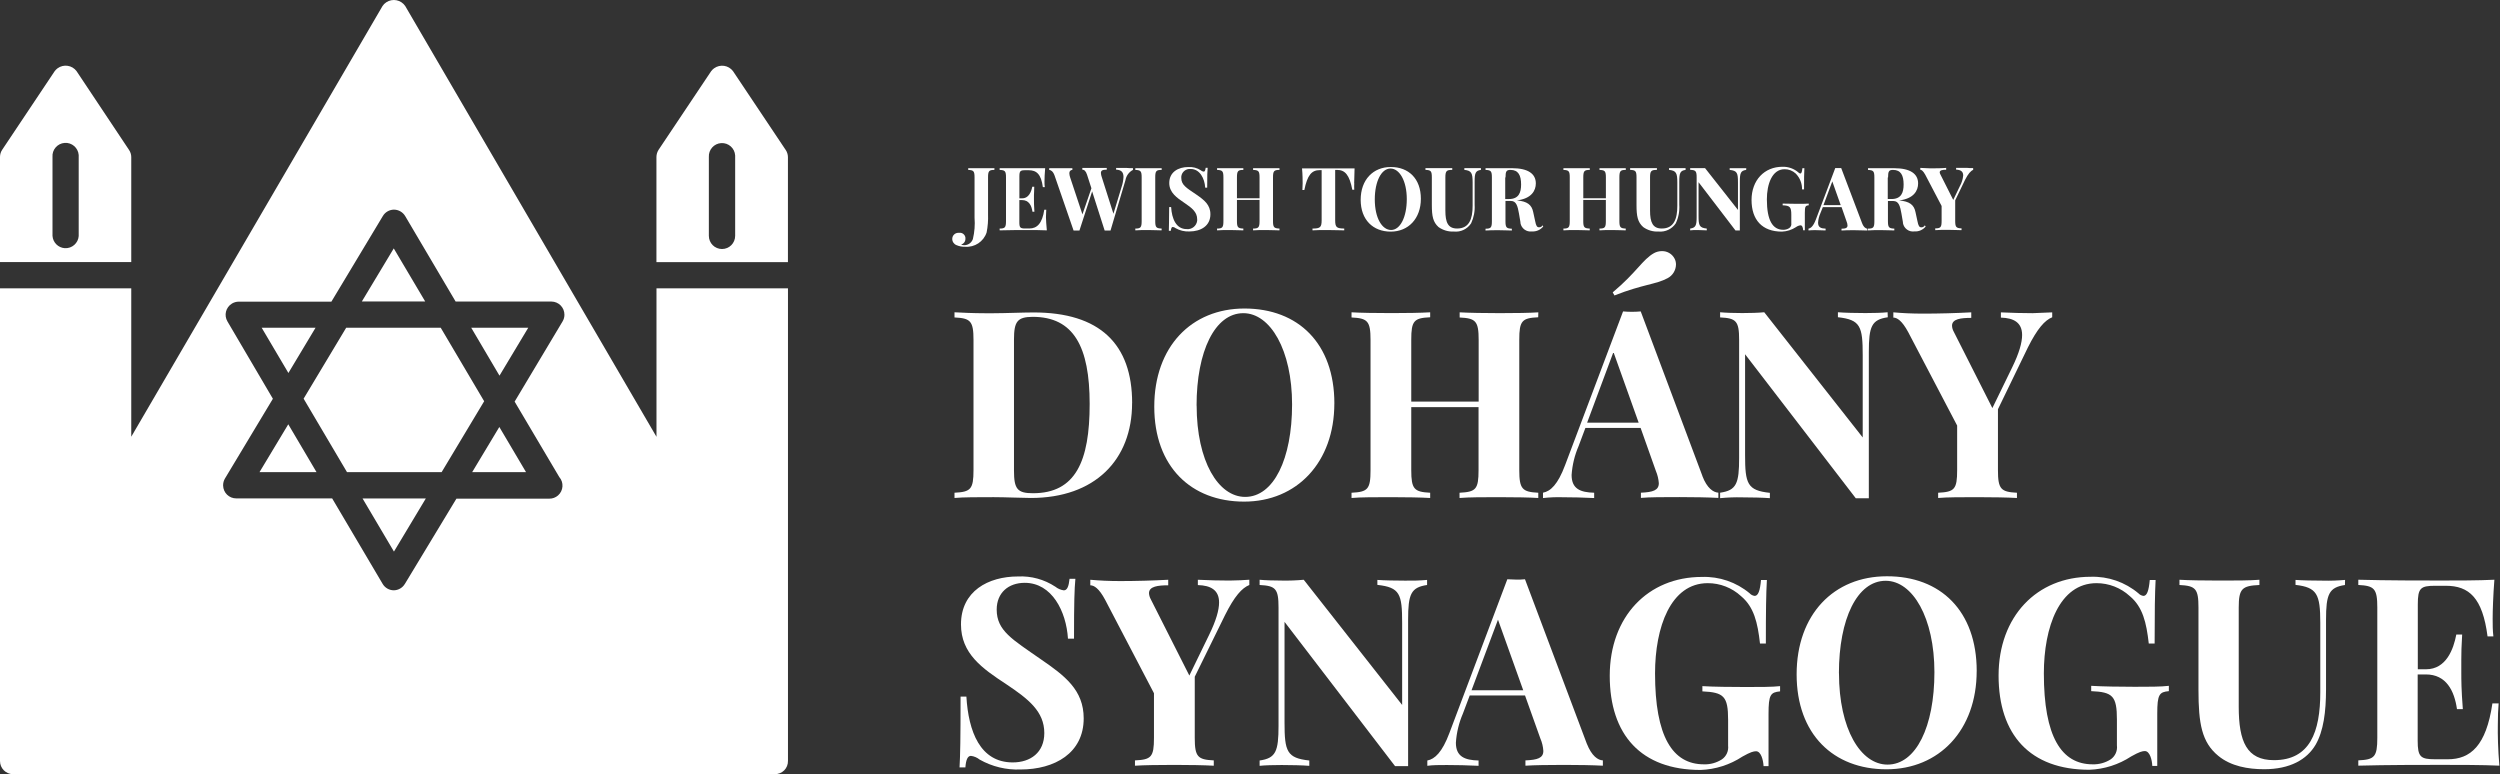 <svg width="155" height="48" viewBox="0 0 155 48" fill="none" xmlns="http://www.w3.org/2000/svg">
<rect x="0" y="0" width="155" height="48" fill="#333333" stroke="none"/>
<path d="M27.325 20.32H21.463L18.824 24.718L21.515 29.274H27.38L30.018 24.877L27.325 20.32Z" fill="white"/>
<path d="M16.088 29.274H19.625L17.873 26.306L16.088 29.274Z" fill="white"/>
<path d="M48.705 9.285L45.448 4.413C45.17 4.041 44.644 3.963 44.269 4.238C44.203 4.287 44.141 4.347 44.092 4.413L40.834 9.285C40.747 9.42 40.699 9.576 40.699 9.738V16.252H48.852V9.738C48.849 9.576 48.8 9.42 48.707 9.285H48.705ZM45.58 14.623C45.58 15.074 45.215 15.439 44.765 15.439C44.314 15.439 43.949 15.074 43.949 14.623V9.735C43.923 9.285 44.267 8.898 44.717 8.872C45.168 8.846 45.554 9.19 45.58 9.64V14.623Z" fill="white"/>
<path d="M8.138 9.735C8.138 9.574 8.084 9.415 7.991 9.282L4.746 4.41C4.469 4.038 3.942 3.961 3.568 4.235C3.501 4.285 3.442 4.344 3.392 4.41L0.138 9.282C0.047 9.415 0 9.574 0 9.735V16.25H8.138V9.735ZM4.881 14.623C4.853 15.071 4.466 15.415 4.018 15.387C3.608 15.361 3.281 15.033 3.255 14.623V9.735C3.219 9.287 3.556 8.896 4.004 8.86C4.452 8.825 4.843 9.161 4.879 9.609C4.879 9.619 4.879 9.631 4.879 9.64C4.881 9.671 4.881 9.704 4.879 9.735V14.623H4.881Z" fill="white"/>
<path d="M24.413 15.401L22.436 18.689H26.361L24.413 15.401Z" fill="white"/>
<path d="M19.564 20.32H16.224L17.881 23.125L19.564 20.32Z" fill="white"/>
<path d="M40.699 27.077L25.124 0.374C24.861 -0.013 24.337 -0.117 23.946 0.144C23.853 0.205 23.775 0.284 23.716 0.374L8.138 27.077V17.878H0V47.184C0 47.633 0.363 47.998 0.811 48H48.029C48.25 48.002 48.463 47.917 48.62 47.763C48.776 47.606 48.859 47.393 48.854 47.173V17.878H40.702V27.077H40.699ZM25.103 36.199C24.96 36.441 24.707 36.59 24.427 36.599C24.138 36.602 23.87 36.45 23.723 36.199L20.594 30.901H14.653C14.205 30.905 13.838 30.547 13.833 30.099C13.833 30.095 13.833 30.09 13.833 30.083C13.833 29.936 13.873 29.793 13.947 29.668L16.919 24.723L14.103 19.931C13.873 19.547 13.999 19.05 14.383 18.82C14.383 18.82 14.385 18.82 14.387 18.817C14.513 18.744 14.655 18.703 14.802 18.703H20.546L23.73 13.405C23.872 13.156 24.138 13 24.425 12.997C24.712 13 24.975 13.151 25.122 13.398L28.249 18.696H34.187C34.638 18.699 34.998 19.066 34.995 19.517C34.995 19.661 34.955 19.801 34.882 19.924L31.907 24.9L34.673 29.573C34.969 29.91 34.934 30.422 34.597 30.718C34.448 30.848 34.258 30.919 34.059 30.917H28.298L25.103 36.201V36.199Z" fill="white"/>
<path d="M24.425 34.198L26.402 30.903H22.477L24.425 34.198Z" fill="white"/>
<path d="M32.751 20.32H29.216L30.968 23.291L32.751 20.32Z" fill="white"/>
<path d="M29.274 29.274H32.615L30.958 26.472L29.274 29.274Z" fill="white"/>
<path d="M61.655 10.534C61.316 10.534 61.259 10.605 61.259 11.001V13.279C61.273 13.661 61.245 14.043 61.169 14.417C60.979 14.984 60.429 15.347 59.834 15.299C59.652 15.306 59.467 15.271 59.299 15.197C59.14 15.133 59.035 14.977 59.04 14.804C59.043 14.598 59.213 14.432 59.422 14.434H59.465C59.654 14.408 59.83 14.541 59.856 14.73C59.856 14.735 59.856 14.737 59.856 14.742C59.856 14.764 59.856 14.785 59.856 14.806C59.86 14.975 59.747 15.121 59.586 15.162C59.645 15.19 59.711 15.204 59.775 15.202C60.022 15.207 60.242 15.05 60.32 14.816C60.422 14.384 60.458 13.941 60.422 13.5V11.001C60.422 10.605 60.361 10.549 60.029 10.534V10.428H61.657L61.65 10.534H61.655Z" fill="white"/>
<path d="M64.906 14.282C64.546 14.263 64.055 14.263 63.697 14.263C63.339 14.263 62.55 14.263 61.978 14.282V14.171C62.313 14.171 62.372 14.097 62.372 13.704V11.001C62.372 10.605 62.31 10.549 61.978 10.534V10.428H64.8C64.771 10.736 64.759 11.072 64.759 11.234C64.759 11.395 64.759 11.48 64.778 11.604H64.657C64.551 10.805 64.273 10.553 63.776 10.553H63.567C63.259 10.553 63.202 10.603 63.202 10.94V12.296H63.37C63.794 12.296 63.941 11.874 64.001 11.578H64.124C64.124 11.812 64.105 11.964 64.105 12.094V12.353C64.105 12.53 64.105 12.713 64.133 13.128H64.013C63.96 12.744 63.792 12.405 63.368 12.405H63.199V13.775C63.199 14.116 63.254 14.166 63.565 14.166H63.823C64.292 14.166 64.619 13.858 64.745 13.005H64.868C64.868 13.126 64.849 13.313 64.849 13.464C64.849 13.616 64.873 13.955 64.904 14.285L64.906 14.282Z" fill="white"/>
<path d="M70.243 10.427V10.534C69.994 10.664 69.821 10.906 69.775 11.183L68.853 14.291H68.488L67.713 11.868L66.926 14.291H66.561L65.383 10.882C65.29 10.622 65.153 10.541 65.051 10.534V10.427H66.487V10.534C66.383 10.534 66.3 10.617 66.3 10.721C66.3 10.721 66.3 10.721 66.3 10.723V10.745C66.302 10.828 66.319 10.908 66.345 10.987L67.111 13.291L67.668 11.674L67.395 10.828C67.322 10.602 67.22 10.52 67.104 10.52V10.413H68.619V10.52C68.379 10.52 68.256 10.558 68.256 10.723C68.261 10.809 68.277 10.894 68.308 10.975L69.033 13.253L69.534 11.605C69.605 11.402 69.645 11.188 69.657 10.972C69.657 10.648 69.491 10.529 69.199 10.52V10.413H69.861C69.989 10.427 70.117 10.43 70.245 10.422L70.243 10.427Z" fill="white"/>
<path d="M72.021 10.534C71.682 10.534 71.625 10.605 71.625 11.001V13.704C71.625 14.097 71.686 14.157 72.021 14.171V14.282C71.831 14.282 71.516 14.263 71.222 14.263C70.928 14.263 70.567 14.263 70.39 14.282V14.171C70.724 14.171 70.783 14.097 70.783 13.704V11.001C70.783 10.605 70.722 10.549 70.39 10.534V10.428H72.023V10.534H72.021Z" fill="white"/>
<path d="M74.454 10.565C74.507 10.607 74.568 10.633 74.632 10.641C74.703 10.641 74.727 10.56 74.753 10.403H74.874C74.855 10.619 74.846 10.878 74.846 11.634H74.722C74.689 11.067 74.39 10.477 73.824 10.477C73.535 10.446 73.271 10.655 73.24 10.944V10.949C73.238 10.975 73.238 11.003 73.24 11.029C73.24 11.466 73.549 11.643 74.163 12.056C74.661 12.4 75.045 12.696 75.045 13.286C75.045 14.005 74.454 14.351 73.736 14.351C73.44 14.363 73.146 14.294 72.887 14.147C72.838 14.104 72.776 14.078 72.71 14.071C72.638 14.071 72.612 14.154 72.589 14.308H72.468C72.468 14.057 72.489 13.72 72.489 12.838H72.61C72.653 13.561 72.918 14.204 73.573 14.204C73.895 14.239 74.186 14.007 74.225 13.684V13.594C74.225 13.146 73.895 12.89 73.435 12.58C72.975 12.269 72.494 11.944 72.494 11.349C72.494 10.664 73.056 10.356 73.672 10.356C73.949 10.337 74.225 10.411 74.457 10.562L74.454 10.565Z" fill="white"/>
<path d="M79.327 10.534C78.988 10.534 78.926 10.605 78.926 11.001V13.704C78.926 14.097 78.99 14.157 79.327 14.171V14.282C79.151 14.282 78.848 14.263 78.521 14.263C78.194 14.263 77.888 14.263 77.691 14.282V14.171C78.03 14.171 78.092 14.097 78.092 13.704V12.395H76.691V13.704C76.691 14.097 76.752 14.157 77.087 14.171V14.282C76.899 14.282 76.582 14.263 76.29 14.263C75.999 14.263 75.633 14.263 75.458 14.282V14.171C75.792 14.171 75.852 14.097 75.852 13.704V11.001C75.852 10.605 75.79 10.549 75.458 10.534V10.428H77.087V10.534C76.752 10.534 76.691 10.605 76.691 11.001V12.293H78.092V11.001C78.092 10.605 78.028 10.549 77.691 10.534V10.428H79.327V10.534Z" fill="white"/>
<path d="M83.964 11.349C83.957 11.487 83.957 11.627 83.964 11.764H83.843C83.668 10.842 83.388 10.534 82.897 10.534H82.781V13.656C82.781 14.099 82.876 14.163 83.343 14.17V14.282C83.122 14.282 82.729 14.263 82.34 14.263C81.951 14.263 81.584 14.263 81.375 14.282V14.17C81.842 14.17 81.942 14.099 81.942 13.656V10.548H81.821C81.325 10.548 81.055 10.856 80.87 11.778H80.749C80.749 11.641 80.764 11.501 80.764 11.364C80.764 11.226 80.763 10.806 80.726 10.441H83.983C83.969 10.792 83.959 11.181 83.959 11.349H83.964Z" fill="white"/>
<path d="M88.094 12.322C88.094 13.552 87.319 14.361 86.226 14.361C85.133 14.361 84.362 13.633 84.362 12.388C84.362 11.144 85.133 10.354 86.23 10.354C87.328 10.354 88.094 11.068 88.094 12.324V12.322ZM85.237 12.364C85.237 13.524 85.692 14.259 86.249 14.259C86.806 14.259 87.221 13.472 87.221 12.343C87.221 11.215 86.769 10.449 86.209 10.449C85.65 10.449 85.237 11.238 85.237 12.364Z" fill="white"/>
<path d="M91.82 10.534C91.486 10.579 91.427 10.724 91.427 11.253V12.694C91.453 13.09 91.377 13.486 91.209 13.846C90.976 14.202 90.566 14.401 90.142 14.356C89.803 14.375 89.466 14.275 89.189 14.078C88.847 13.77 88.774 13.405 88.774 12.708V10.999C88.774 10.603 88.715 10.546 88.378 10.532V10.425H90.04V10.532C89.684 10.532 89.613 10.603 89.613 10.999V13.059C89.613 13.792 89.779 14.168 90.341 14.168C91.088 14.168 91.303 13.581 91.303 12.76V11.317C91.303 10.726 91.232 10.579 90.789 10.532V10.425H91.818V10.532L91.82 10.534Z" fill="white"/>
<path d="M95.681 14.04C95.513 14.252 95.249 14.368 94.979 14.349C94.642 14.396 94.329 14.166 94.268 13.832C94.268 13.815 94.268 13.796 94.268 13.78L94.175 13.234C94.095 12.782 94.012 12.459 93.68 12.459H93.339V13.713C93.339 14.107 93.4 14.166 93.734 14.18V14.292C93.545 14.292 93.23 14.273 92.936 14.273C92.642 14.273 92.281 14.273 92.103 14.292V14.18C92.438 14.18 92.497 14.107 92.497 13.713V11.001C92.497 10.605 92.435 10.549 92.103 10.534V10.428H93.749C94.733 10.428 95.221 10.771 95.221 11.371C95.221 11.81 94.962 12.315 94.043 12.426C94.685 12.481 94.965 12.692 95.057 13.142L95.178 13.701C95.237 14.01 95.294 14.093 95.427 14.093C95.515 14.093 95.598 14.045 95.643 13.969L95.681 14.04ZM93.324 11.001V12.341H93.552C94.166 12.341 94.308 11.938 94.308 11.438C94.308 10.866 94.133 10.534 93.651 10.534C93.393 10.534 93.343 10.627 93.343 11.001H93.324Z" fill="white"/>
<path d="M100.796 10.534C100.462 10.534 100.402 10.605 100.402 11.001V13.704C100.402 14.097 100.466 14.157 100.796 14.171V14.282C100.628 14.282 100.319 14.263 99.997 14.263C99.674 14.263 99.364 14.263 99.167 14.282V14.171C99.506 14.171 99.563 14.097 99.563 13.704V12.395H98.162V13.704C98.162 14.097 98.224 14.157 98.563 14.171V14.282C98.368 14.282 98.058 14.263 97.764 14.263C97.47 14.263 97.109 14.263 96.932 14.282V14.171C97.266 14.171 97.325 14.097 97.325 13.704V11.001C97.325 10.605 97.263 10.549 96.932 10.534V10.428H98.565V10.534C98.224 10.534 98.164 10.605 98.164 11.001V12.293H99.565V11.001C99.565 10.605 99.504 10.549 99.169 10.534V10.428H100.798V10.534H100.796Z" fill="white"/>
<path d="M104.508 10.534C104.174 10.579 104.115 10.724 104.115 11.253V12.694C104.143 13.09 104.067 13.488 103.899 13.846C103.664 14.199 103.254 14.396 102.832 14.356C102.493 14.375 102.156 14.278 101.879 14.078C101.535 13.77 101.464 13.405 101.464 12.708V10.999C101.464 10.603 101.405 10.546 101.068 10.532V10.425H102.73V10.532C102.37 10.532 102.303 10.603 102.303 10.999V13.059C102.303 13.792 102.472 14.168 103.031 14.168C103.778 14.168 103.994 13.581 103.994 12.76V11.317C103.994 10.726 103.925 10.579 103.479 10.532V10.425H104.506V10.532L104.508 10.534Z" fill="white"/>
<path d="M108.264 10.534C107.93 10.579 107.87 10.724 107.87 11.252V14.289H107.6L105.31 11.295V13.386C105.31 13.974 105.355 14.121 105.82 14.171V14.282C105.685 14.282 105.443 14.263 105.251 14.263C105.097 14.258 104.943 14.263 104.791 14.282V14.171C105.13 14.121 105.192 13.981 105.192 13.455V10.996C105.192 10.604 105.13 10.543 104.791 10.529V10.423H105.713L107.754 13.016V11.319C107.754 10.728 107.709 10.581 107.24 10.534V10.427H108.269L108.262 10.534H108.264Z" fill="white"/>
<path d="M111.514 10.705C111.542 10.733 111.58 10.752 111.621 10.757C111.692 10.757 111.727 10.653 111.749 10.428H111.872C111.853 10.736 111.851 11.079 111.851 11.743H111.727C111.734 11.376 111.592 11.02 111.334 10.759C111.146 10.584 110.898 10.489 110.642 10.492C109.871 10.492 109.546 11.414 109.546 12.36C109.546 13.668 109.907 14.247 110.561 14.247C110.694 14.249 110.822 14.213 110.933 14.142C111.033 14.074 111.082 13.955 111.061 13.834V13.32C111.061 12.824 110.971 12.748 110.525 12.729V12.623C110.743 12.623 111.139 12.637 111.429 12.637C111.718 12.637 111.976 12.637 112.14 12.623V12.729C111.936 12.748 111.9 12.798 111.9 13.197V14.277H111.794C111.794 14.152 111.744 13.969 111.64 13.969C111.533 13.979 111.433 14.019 111.348 14.083C111.09 14.251 110.791 14.349 110.48 14.361C109.25 14.361 108.596 13.628 108.596 12.4C108.596 11.172 109.392 10.34 110.509 10.34C110.876 10.328 111.234 10.456 111.512 10.7L111.514 10.705Z" fill="white"/>
<path d="M115.447 13.83C115.544 14.09 115.682 14.173 115.779 14.18V14.292C115.571 14.292 115.269 14.273 114.98 14.273C114.691 14.273 114.35 14.273 114.174 14.292V14.18C114.426 14.18 114.546 14.128 114.546 13.981C114.542 13.891 114.52 13.806 114.485 13.723L114.177 12.841H113.017L112.866 13.216C112.783 13.403 112.733 13.602 112.721 13.806C112.721 14.098 112.899 14.166 113.188 14.176V14.287C112.949 14.287 112.749 14.268 112.531 14.268C112.396 14.268 112.261 14.275 112.126 14.287V14.176C112.282 14.147 112.434 14.007 112.586 13.604L113.785 10.421H114.155L115.447 13.832V13.83ZM113.603 11.248L113.055 12.718H114.124L113.603 11.248Z" fill="white"/>
<path d="M119.395 14.04C119.226 14.251 118.963 14.367 118.693 14.348C118.356 14.396 118.044 14.166 117.982 13.832C117.982 13.815 117.982 13.796 117.982 13.779L117.889 13.239C117.809 12.786 117.723 12.464 117.394 12.464H117.052V13.708C117.052 14.102 117.114 14.161 117.448 14.175V14.287C117.259 14.287 116.943 14.268 116.65 14.268C116.356 14.268 115.995 14.268 115.817 14.287V14.175C116.152 14.175 116.211 14.102 116.211 13.708V11.003C116.211 10.607 116.149 10.551 115.817 10.536V10.43H117.451C118.432 10.43 118.923 10.773 118.923 11.373C118.923 11.812 118.665 12.317 117.745 12.428C118.387 12.483 118.667 12.694 118.759 13.144L118.88 13.704C118.94 14.012 118.996 14.095 119.129 14.095C119.217 14.095 119.298 14.047 119.34 13.971L119.392 14.043L119.395 14.04ZM117.041 11.001V12.34H117.268C117.882 12.34 118.024 11.937 118.024 11.437C118.024 10.866 117.849 10.534 117.368 10.534C117.109 10.534 117.06 10.626 117.06 11.001H117.041Z" fill="white"/>
<path d="M122.336 10.425V10.532C122.189 10.594 122.028 10.767 121.836 11.146L121.222 12.421V13.692C121.222 14.085 121.284 14.145 121.616 14.159V14.27C121.428 14.27 121.099 14.251 120.805 14.251C120.511 14.251 120.155 14.251 119.985 14.27V14.159C120.324 14.159 120.38 14.085 120.38 13.692V12.77L119.366 10.833C119.233 10.591 119.131 10.525 119.058 10.525V10.409C119.243 10.409 119.439 10.437 119.672 10.437C119.98 10.437 120.364 10.437 120.663 10.409V10.525C120.454 10.525 120.262 10.544 120.262 10.684C120.264 10.726 120.279 10.769 120.3 10.807L121.101 12.395L121.509 11.546C121.625 11.343 121.696 11.115 121.718 10.88C121.718 10.62 121.549 10.527 121.279 10.518V10.406H121.936C122.068 10.421 122.201 10.425 122.336 10.421V10.425Z" fill="white"/>
<path d="M70.19 24.988C70.19 28.52 67.877 30.874 63.91 30.874C63.415 30.874 62.315 30.824 61.606 30.824C60.684 30.824 59.71 30.824 59.179 30.874V30.549C60.181 30.499 60.357 30.338 60.357 29.15V21.078C60.357 19.9 60.172 19.729 59.179 19.682V19.362C59.612 19.386 60.34 19.421 61.085 19.421H61.573C62.332 19.421 63.417 19.372 64.058 19.372C68.211 19.362 70.193 21.353 70.193 24.988H70.19ZM62.867 21.047V29.181C62.867 30.319 63.076 30.58 64.046 30.58C66.691 30.58 67.559 28.593 67.559 25.047C67.559 21.5 66.573 19.644 64.027 19.644C63.076 19.651 62.867 19.931 62.867 21.05V21.047Z" fill="white"/>
<path d="M82.729 25.017C82.729 28.653 80.415 31.1 77.134 31.1C73.853 31.1 71.565 28.933 71.565 25.213C71.565 21.494 73.87 19.128 77.158 19.128C80.493 19.13 82.731 21.295 82.731 25.017H82.729ZM74.192 25.142C74.192 28.606 75.539 30.808 77.201 30.808C78.969 30.808 80.109 28.454 80.109 25.078C80.109 21.702 78.76 19.417 77.087 19.417C75.323 19.417 74.187 21.778 74.187 25.149V25.142H74.192Z" fill="white"/>
<path d="M95.373 19.671C94.361 19.716 94.195 19.887 94.195 21.067V29.151C94.195 30.329 94.389 30.5 95.373 30.55V30.875C94.854 30.841 93.944 30.825 92.972 30.825C92 30.825 91.078 30.825 90.492 30.875V30.55C91.504 30.5 91.67 30.339 91.67 29.151V25.242H87.498V29.151C87.498 30.329 87.68 30.5 88.671 30.55V30.875C88.103 30.841 87.161 30.825 86.284 30.825C85.277 30.825 84.326 30.825 83.795 30.875V30.55C84.8 30.5 84.973 30.339 84.973 29.151V21.079C84.973 19.901 84.788 19.73 83.795 19.683V19.363C84.326 19.396 85.267 19.412 86.284 19.412C87.166 19.412 88.105 19.398 88.671 19.363V19.671C87.664 19.716 87.498 19.887 87.498 21.067V24.898H91.677V21.081C91.677 19.903 91.495 19.732 90.499 19.685V19.365C91.09 19.398 92.064 19.415 92.979 19.415C93.951 19.415 94.861 19.401 95.376 19.365L95.368 19.673L95.373 19.671Z" fill="white"/>
<path d="M105.544 29.506C105.836 30.282 106.237 30.53 106.538 30.545V30.87C105.924 30.836 105.002 30.82 104.141 30.82C103.164 30.82 102.263 30.82 101.737 30.87V30.547C102.493 30.516 102.847 30.395 102.847 29.957C102.828 29.696 102.766 29.44 102.664 29.198L101.718 26.531H98.295L97.871 27.662C97.626 28.229 97.482 28.833 97.439 29.447C97.439 30.308 97.977 30.528 98.838 30.549V30.879C98.124 30.846 97.529 30.829 96.877 30.829C96.472 30.817 96.069 30.834 95.666 30.879V30.547C96.131 30.462 96.588 30.04 97.036 28.838L100.63 19.308C100.995 19.341 101.36 19.341 101.725 19.308L105.547 29.504L105.544 29.506ZM100.035 21.823L98.402 26.204H101.597L100.033 21.823H100.035ZM100.101 18.326L99.988 18.127C101.491 16.866 101.832 16.096 102.546 15.695C102.697 15.612 102.868 15.569 103.041 15.569C103.371 15.562 103.676 15.745 103.826 16.039C103.885 16.153 103.913 16.281 103.911 16.411C103.902 16.764 103.703 17.084 103.39 17.248C102.667 17.639 101.863 17.622 100.104 18.315V18.326H100.101Z" fill="white"/>
<path d="M117.045 19.671C116.038 19.813 115.867 20.239 115.867 21.823V30.893H115.059L108.195 21.963V28.203C108.195 29.995 108.333 30.407 109.732 30.556V30.886C109.324 30.853 108.589 30.836 108.022 30.836C107.565 30.824 107.105 30.841 106.647 30.886V30.547C107.66 30.405 107.826 29.976 107.826 28.395V21.076C107.826 19.898 107.641 19.727 106.647 19.68V19.36C106.979 19.393 107.532 19.41 108.022 19.41C108.513 19.41 109.013 19.395 109.383 19.36L115.488 27.122V22.022C115.488 20.237 115.35 19.822 113.951 19.668V19.36C114.359 19.393 115.089 19.41 115.661 19.41C116.156 19.41 116.704 19.395 117.031 19.36L117.043 19.668L117.045 19.671Z" fill="white"/>
<path d="M127.237 19.363V19.671C126.779 19.853 126.315 20.372 125.727 21.546L123.873 25.372V29.151C123.873 30.329 124.058 30.5 125.051 30.55V30.875C124.484 30.841 123.498 30.825 122.623 30.825C121.651 30.825 120.687 30.825 120.165 30.875V30.55C121.177 30.5 121.343 30.339 121.343 29.151V26.384L118.309 20.593C117.923 19.875 117.614 19.69 117.387 19.69V19.365C117.944 19.415 118.529 19.445 119.252 19.445C120.175 19.445 121.312 19.415 122.218 19.365V19.709C121.585 19.709 121.026 19.77 121.026 20.192C121.03 20.318 121.064 20.439 121.123 20.548L123.527 25.301L124.757 22.774C125.188 21.892 125.371 21.238 125.371 20.771C125.371 20 124.854 19.713 124.055 19.692V19.367C124.769 19.398 125.364 19.417 126.016 19.417C126.495 19.403 126.917 19.384 127.237 19.367V19.363Z" fill="white"/>
<path d="M65.427 36.372C65.579 36.495 65.762 36.576 65.956 36.602C66.165 36.602 66.264 36.355 66.312 35.886H66.674C66.615 36.531 66.589 37.308 66.589 39.598H66.214C66.108 37.906 65.221 36.135 63.533 36.135C62.526 36.135 61.795 36.749 61.795 37.794C61.795 39.103 62.76 39.639 64.524 40.869C66.018 41.895 67.189 42.777 67.189 44.539C67.189 46.691 65.394 47.708 63.275 47.708C62.388 47.744 61.511 47.531 60.738 47.094C60.582 46.969 60.395 46.888 60.198 46.864C59.992 46.864 59.889 47.111 59.854 47.58H59.491C59.536 46.815 59.555 45.776 59.555 43.188H59.916C60.044 45.354 60.769 47.27 62.789 47.27C63.891 47.27 64.747 46.656 64.747 45.449C64.747 44.114 63.77 43.344 62.393 42.424C60.89 41.438 59.581 40.525 59.581 38.712C59.581 36.652 61.269 35.741 63.114 35.741C63.931 35.701 64.74 35.922 65.425 36.372H65.427Z" fill="white"/>
<path d="M77.458 35.941V36.27C77.001 36.453 76.536 36.967 75.948 38.145L74.075 41.957V45.748C74.075 46.926 74.26 47.097 75.254 47.144V47.474C74.687 47.441 73.701 47.424 72.826 47.424C71.854 47.424 70.891 47.438 70.368 47.474V47.144C71.38 47.099 71.546 46.933 71.546 45.748V42.981L68.521 37.192C68.137 36.469 67.826 36.289 67.599 36.289V35.945C68.156 35.995 68.741 36.026 69.464 36.026C70.386 36.026 71.524 35.995 72.43 35.945V36.289C71.799 36.289 71.238 36.353 71.238 36.775C71.245 36.898 71.278 37.019 71.335 37.128L73.739 41.884L74.969 39.354C75.4 38.472 75.583 37.818 75.583 37.353C75.583 36.583 75.066 36.296 74.267 36.275V35.945C74.981 35.978 75.576 35.995 76.228 35.995C76.711 35.993 77.15 35.964 77.458 35.943V35.941Z" fill="white"/>
<path d="M88.481 36.27C87.474 36.415 87.303 36.841 87.303 38.423V47.502H86.495L79.641 38.555V44.797C79.641 46.587 79.784 47.002 81.177 47.151V47.481C80.77 47.448 80.035 47.431 79.466 47.431C78.975 47.431 78.428 47.445 78.096 47.481V47.151C79.103 47.009 79.269 46.582 79.269 44.999V37.669C79.269 36.495 79.087 36.32 78.096 36.27V35.945C78.428 35.978 78.978 35.995 79.466 35.995C79.921 36.005 80.376 35.988 80.831 35.945L86.933 43.707V38.617C86.933 36.827 86.796 36.417 85.397 36.263V35.955C85.805 35.986 86.537 36 87.109 36C87.566 36.009 88.024 35.995 88.479 35.955V36.273L88.481 36.27Z" fill="white"/>
<path d="M98.382 46.106C98.69 46.883 99.077 47.132 99.378 47.144V47.473C98.764 47.44 97.841 47.424 96.981 47.424C96.004 47.424 95.103 47.438 94.577 47.473V47.144C95.333 47.113 95.687 46.997 95.687 46.556C95.67 46.291 95.609 46.03 95.502 45.785L94.551 43.118H91.123L90.699 44.245C90.452 44.816 90.305 45.428 90.265 46.049C90.265 46.907 90.81 47.13 91.671 47.151V47.48C90.955 47.447 90.362 47.431 89.706 47.431C89.241 47.431 88.821 47.431 88.494 47.48V47.151C88.954 47.066 89.416 46.644 89.864 45.444L93.454 35.914C93.627 35.914 93.809 35.935 94.001 35.935C94.184 35.94 94.366 35.933 94.549 35.914L98.38 46.103L98.382 46.106ZM92.875 38.42L91.235 42.796H94.44L92.875 38.42Z" fill="white"/>
<path d="M108.48 36.787C108.561 36.874 108.67 36.931 108.788 36.946C109.004 36.946 109.123 36.638 109.182 35.959H109.547C109.497 36.792 109.483 37.915 109.483 39.9H109.12C108.973 38.596 108.748 37.633 107.942 36.958C107.38 36.441 106.643 36.154 105.88 36.156C103.578 36.156 102.613 38.89 102.613 41.751C102.613 45.658 103.692 47.388 105.64 47.388C106.036 47.403 106.425 47.294 106.759 47.08C107.034 46.891 107.181 46.563 107.143 46.231V44.634C107.143 43.161 106.873 42.927 105.548 42.865V42.54C106.197 42.583 107.392 42.595 108.243 42.595C109.094 42.595 109.888 42.595 110.365 42.54V42.865C109.775 42.924 109.649 43.064 109.649 44.264V47.5H109.341C109.322 47.128 109.184 46.578 108.876 46.578C108.722 46.578 108.535 46.623 108.027 46.91C107.257 47.417 106.361 47.704 105.439 47.737C101.75 47.737 99.804 45.561 99.804 41.896C99.804 38.231 102.177 35.77 105.515 35.77C106.593 35.732 107.648 36.092 108.478 36.784L108.48 36.787Z" fill="white"/>
<path d="M122.554 41.611C122.554 45.255 120.24 47.696 116.959 47.696C113.678 47.696 111.391 45.529 111.391 41.812C111.391 38.095 113.695 35.729 116.983 35.729C120.318 35.72 122.556 37.884 122.556 41.608L122.554 41.611ZM114.017 41.744C114.017 45.205 115.364 47.405 117.026 47.405C118.794 47.405 119.934 45.051 119.934 41.677C119.934 38.304 118.586 36.009 116.912 36.009C115.143 36.009 114.013 38.37 114.013 41.741H114.015L114.017 41.744Z" fill="white"/>
<path d="M132.584 36.787C132.665 36.874 132.774 36.929 132.892 36.946C133.11 36.946 133.224 36.637 133.286 35.959H133.648C133.603 36.791 133.587 37.915 133.587 39.899H133.224C133.077 38.596 132.852 37.633 132.046 36.957C131.484 36.441 130.749 36.156 129.986 36.156C127.681 36.156 126.719 38.889 126.719 41.751C126.719 45.658 127.798 47.388 129.746 47.388C130.14 47.4 130.529 47.293 130.863 47.08C131.143 46.886 131.292 46.551 131.249 46.212V44.615C131.249 43.142 130.981 42.908 129.654 42.851V42.521C130.299 42.564 131.498 42.581 132.352 42.581C133.205 42.581 133.99 42.581 134.469 42.521V42.851C133.881 42.905 133.75 43.048 133.75 44.247V47.488H133.442C133.428 47.113 133.288 46.566 132.982 46.566C132.828 46.566 132.643 46.611 132.134 46.898C131.361 47.405 130.465 47.692 129.542 47.725C125.854 47.725 123.912 45.549 123.912 41.884C123.912 38.219 126.285 35.76 129.621 35.76C130.702 35.725 131.757 36.09 132.584 36.787Z" fill="white"/>
<path d="M145.392 36.27C144.394 36.415 144.214 36.841 144.214 38.423V42.725C144.214 44.138 144.057 45.326 143.569 46.172C143.028 47.094 141.976 47.692 140.378 47.692C139.392 47.692 138.316 47.509 137.536 46.864C136.509 46.025 136.305 44.864 136.305 42.775V37.669C136.305 36.495 136.127 36.32 135.127 36.27V35.945C135.665 35.978 136.62 35.995 137.585 35.995C138.55 35.995 139.498 35.995 140.084 35.945V36.27C139.01 36.32 138.801 36.486 138.801 37.669V43.816C138.801 45.992 139.302 47.13 140.985 47.13C143.213 47.13 143.858 45.388 143.858 42.92V38.617C143.858 36.827 143.649 36.417 142.322 36.263V35.955C142.73 35.986 143.462 36 144.024 36C144.481 36.012 144.939 35.995 145.394 35.955L145.387 36.273L145.392 36.27Z" fill="white"/>
<path d="M154.97 47.471C153.896 47.422 152.421 47.422 151.354 47.422C150.288 47.422 147.934 47.422 146.215 47.471V47.142C147.218 47.097 147.393 46.931 147.393 45.745V37.666C147.393 36.493 147.208 36.318 146.215 36.268V35.943C147.934 35.993 150.299 35.993 151.354 35.993C152.319 35.993 153.682 35.993 154.652 35.943C154.576 36.905 154.545 37.88 154.545 38.354C154.545 38.719 154.545 39.089 154.59 39.456H154.228C153.919 37.071 153.09 36.318 151.639 36.318H150.989C150.067 36.318 149.904 36.46 149.904 37.477V41.495H150.413C151.674 41.495 152.122 40.231 152.291 39.342H152.654C152.609 40.035 152.601 40.521 152.601 40.879V41.658C152.601 42.19 152.601 42.728 152.696 43.968H152.333C152.17 42.827 151.667 41.815 150.406 41.815H149.896V45.916C149.896 46.931 150.069 47.075 150.982 47.075H151.762C153.173 47.075 154.145 46.234 154.529 43.612H154.915C154.882 43.963 154.865 44.444 154.865 44.98C154.856 45.489 154.872 46.499 154.962 47.469L154.97 47.471Z" fill="white"/>
</svg>
